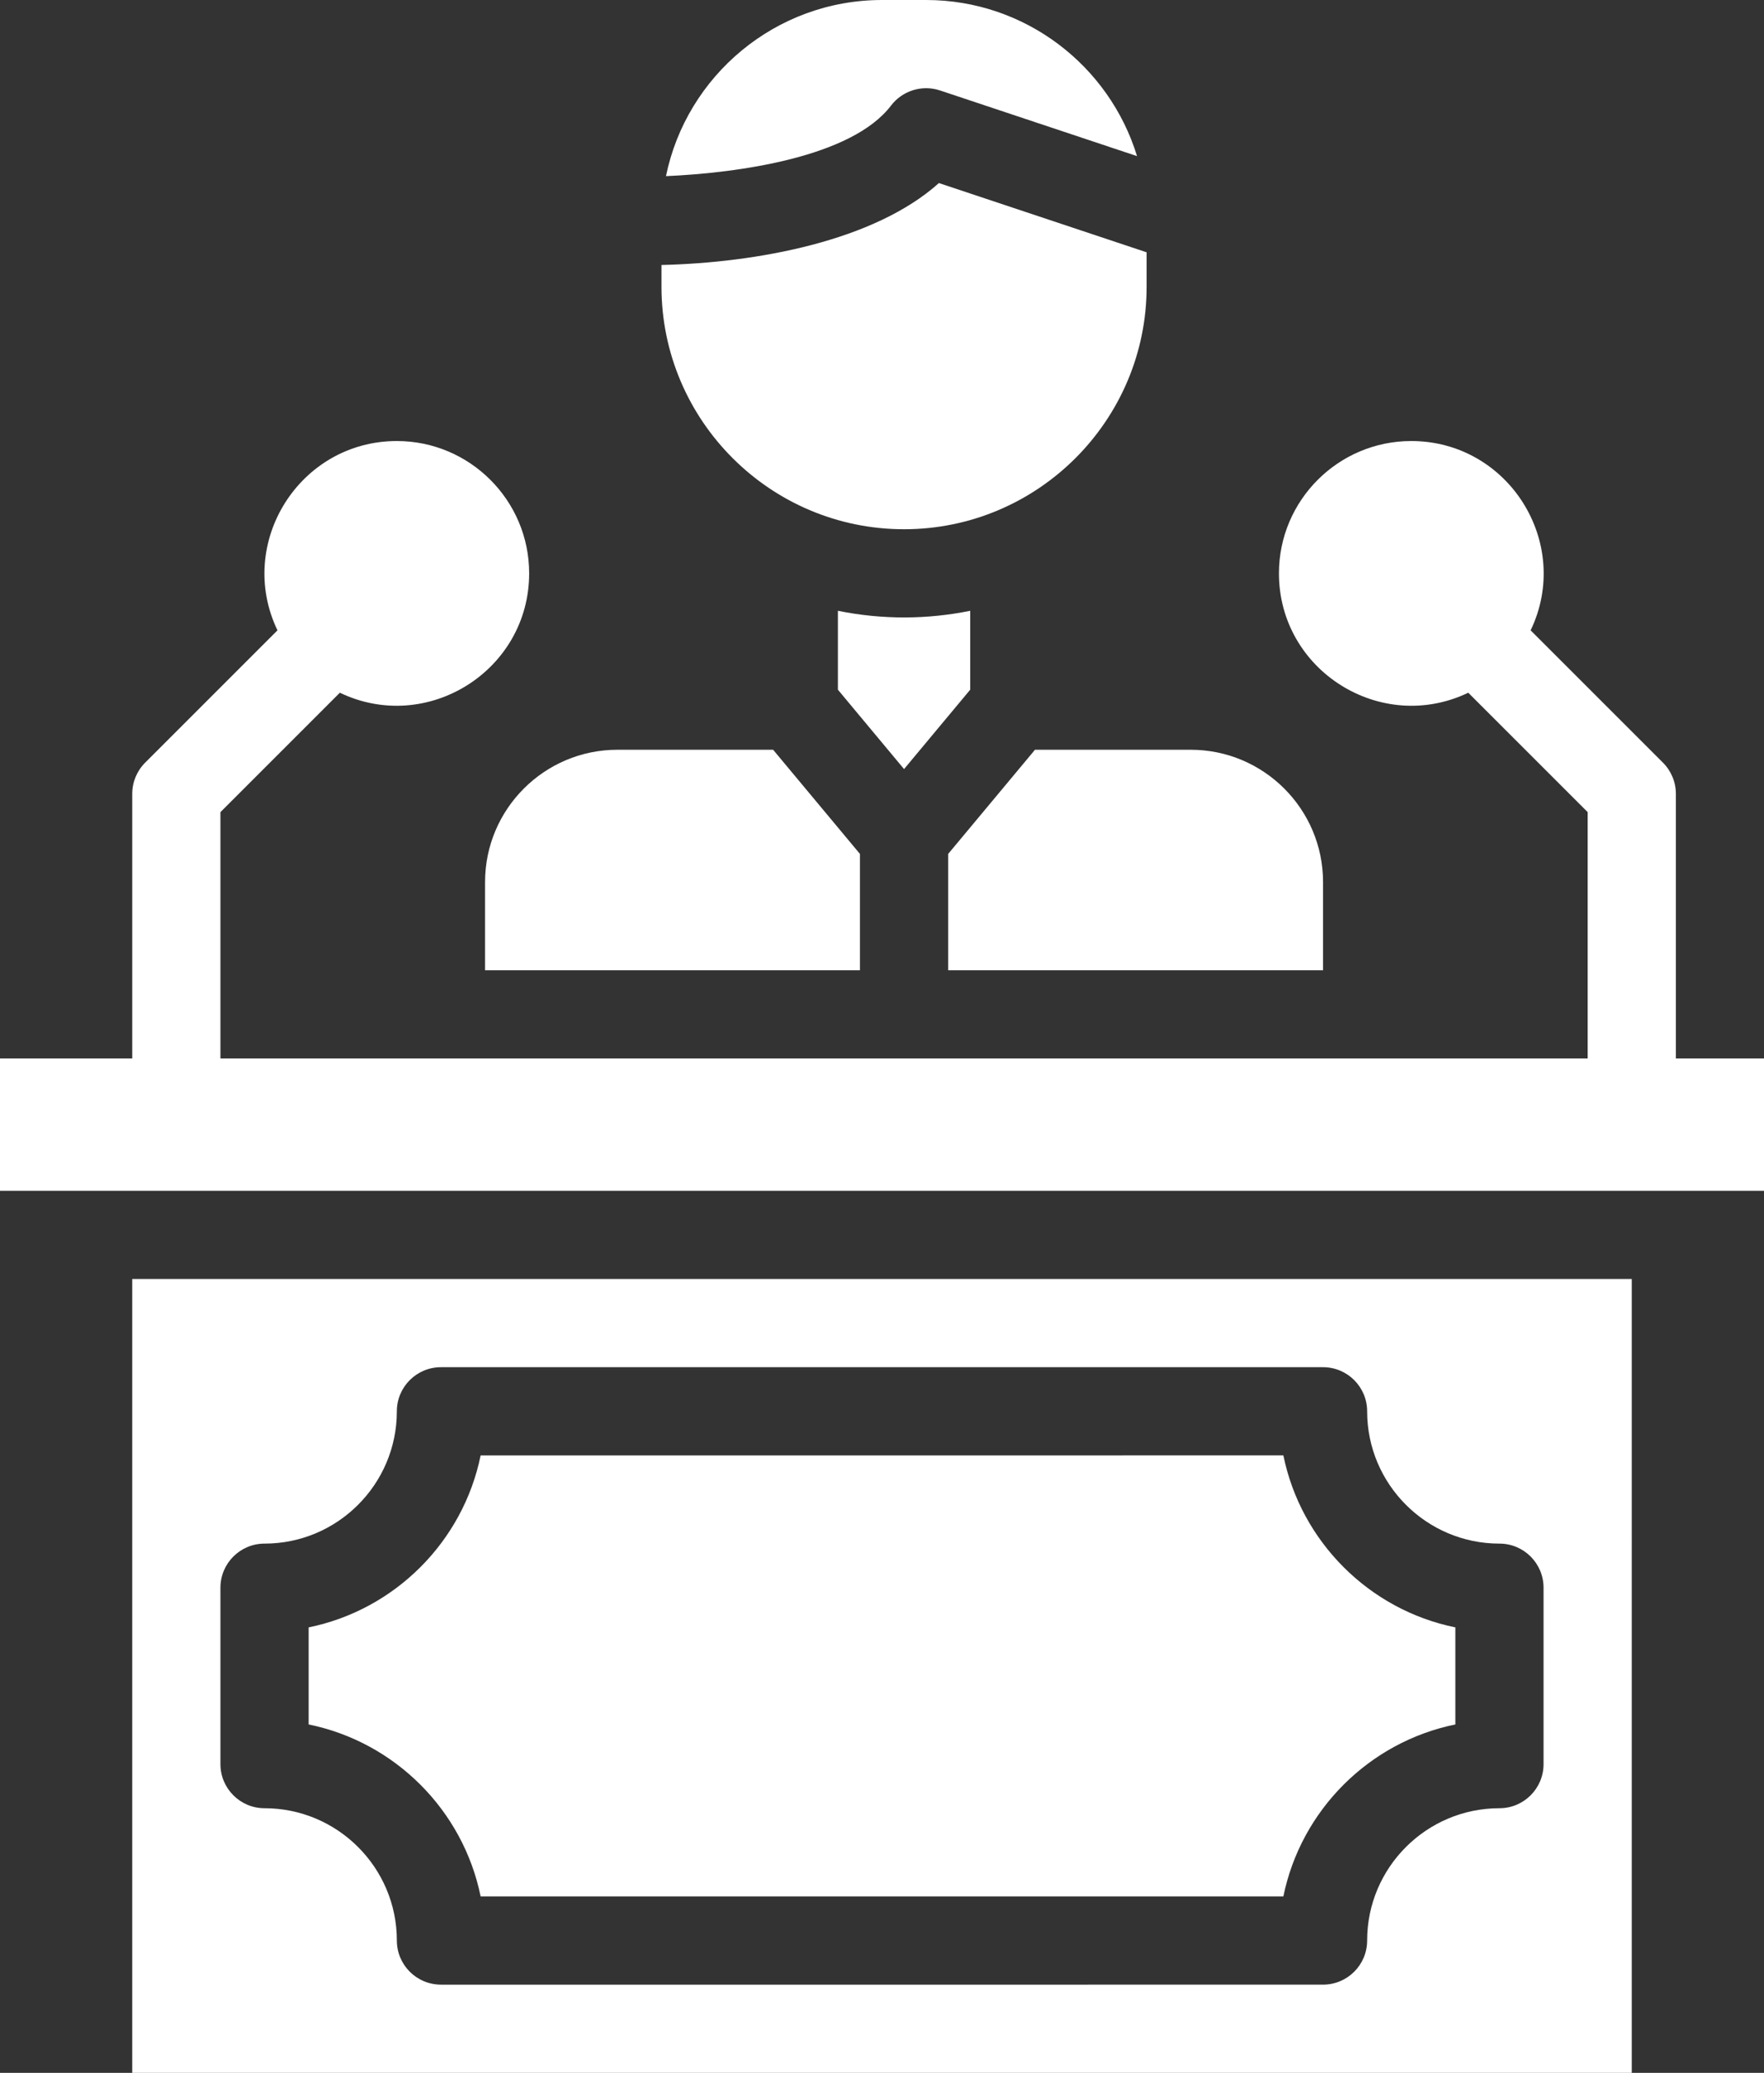 <?xml version="1.0" encoding="UTF-8" standalone="no"?><svg xmlns="http://www.w3.org/2000/svg" xmlns:xlink="http://www.w3.org/1999/xlink" fill="#ffffff" height="510" preserveAspectRatio="xMidYMid meet" version="1" viewBox="39.0 1.0 434.0 510.0" width="434" zoomAndPan="magnify"><rect x="39.0" y="1.0" width="434.0" height="510.0" fill="#333333" stroke="none"/><g><g><g id="change1_1"><path d="M157.251,467.596h197.499c4.327-21.226,21.089-37.987,42.314-42.314v-23.883c-21.226-4.327-37.988-21.088-42.314-42.314 H157.251c-4.327,21.226-21.089,37.987-42.314,42.314v23.883C136.162,429.609,152.924,446.369,157.251,467.596z"/><path d="M261.426,131.213c32.908,0,59.681-26.773,59.681-59.681v-8.455L270,46.04c-15.902,14.27-44.757,19.605-68.255,20.158 v5.333C201.745,104.44,228.517,131.213,261.426,131.213z"/><path d="M158.34,218.021v21.702h92.234v-28.625l-21.358-25.63h-38.322C172.944,185.468,158.34,200.071,158.34,218.021z"/><path d="M364.511,218.021c0-17.95-14.603-32.553-32.553-32.553h-38.322l-21.358,25.63v28.625h92.234V218.021z"/><path d="M258.217,26.981c2.812-3.694,7.663-5.185,12.065-3.723l48.466,16.156C311.954,17.201,291.259,1,266.851,1H256 c-26.179,0-48.086,18.635-53.152,43.337C220.699,43.559,248.55,39.68,258.217,26.981z"/><path d="M277.702,151.277c-10.361,2.112-21.488,2.255-32.553,0v19.412l16.277,19.532l16.277-19.532V151.277z"/><path d="M451.319,261.426v-65.106c0-2.878-1.143-5.637-3.178-7.673l-32.556-32.557c10.302-21.487-5.443-46.579-29.372-46.579 c-17.95,0-32.553,14.603-32.553,32.553c0,23.935,25.1,39.67,46.579,29.372l29.378,29.379v60.611c-13.775,0-321.53,0-336.383,0 v-60.611l29.378-29.379c21.487,10.302,46.579-5.443,46.579-29.372c0-17.95-14.603-32.553-32.553-32.553 c-23.934,0-39.67,25.1-29.372,46.579L74.71,188.646c-2.035,2.036-3.178,4.795-3.178,7.673v65.106H38.979v32.553h434.043v-32.553 H451.319z"/><path d="M71.532,511h368.936V315.681H71.532V511z M93.234,391.638c0-5.992,4.858-10.851,10.851-10.851 c17.95,0,32.553-14.603,32.553-32.553c0-5.992,4.858-10.851,10.851-10.851h217.021c5.993,0,10.851,4.859,10.851,10.851 c0,17.95,14.603,32.553,32.553,32.553c5.993,0,10.851,4.859,10.851,10.851v43.404c0,5.992-4.858,10.851-10.851,10.851 c-17.95,0-32.553,14.603-32.553,32.553c0,5.992-4.858,10.851-10.851,10.851H147.489c-5.993,0-10.851-4.859-10.851-10.851 c0-17.95-14.603-32.553-32.553-32.553c-5.993,0-10.851-4.859-10.851-10.851V391.638z"/></g></g></g></svg>